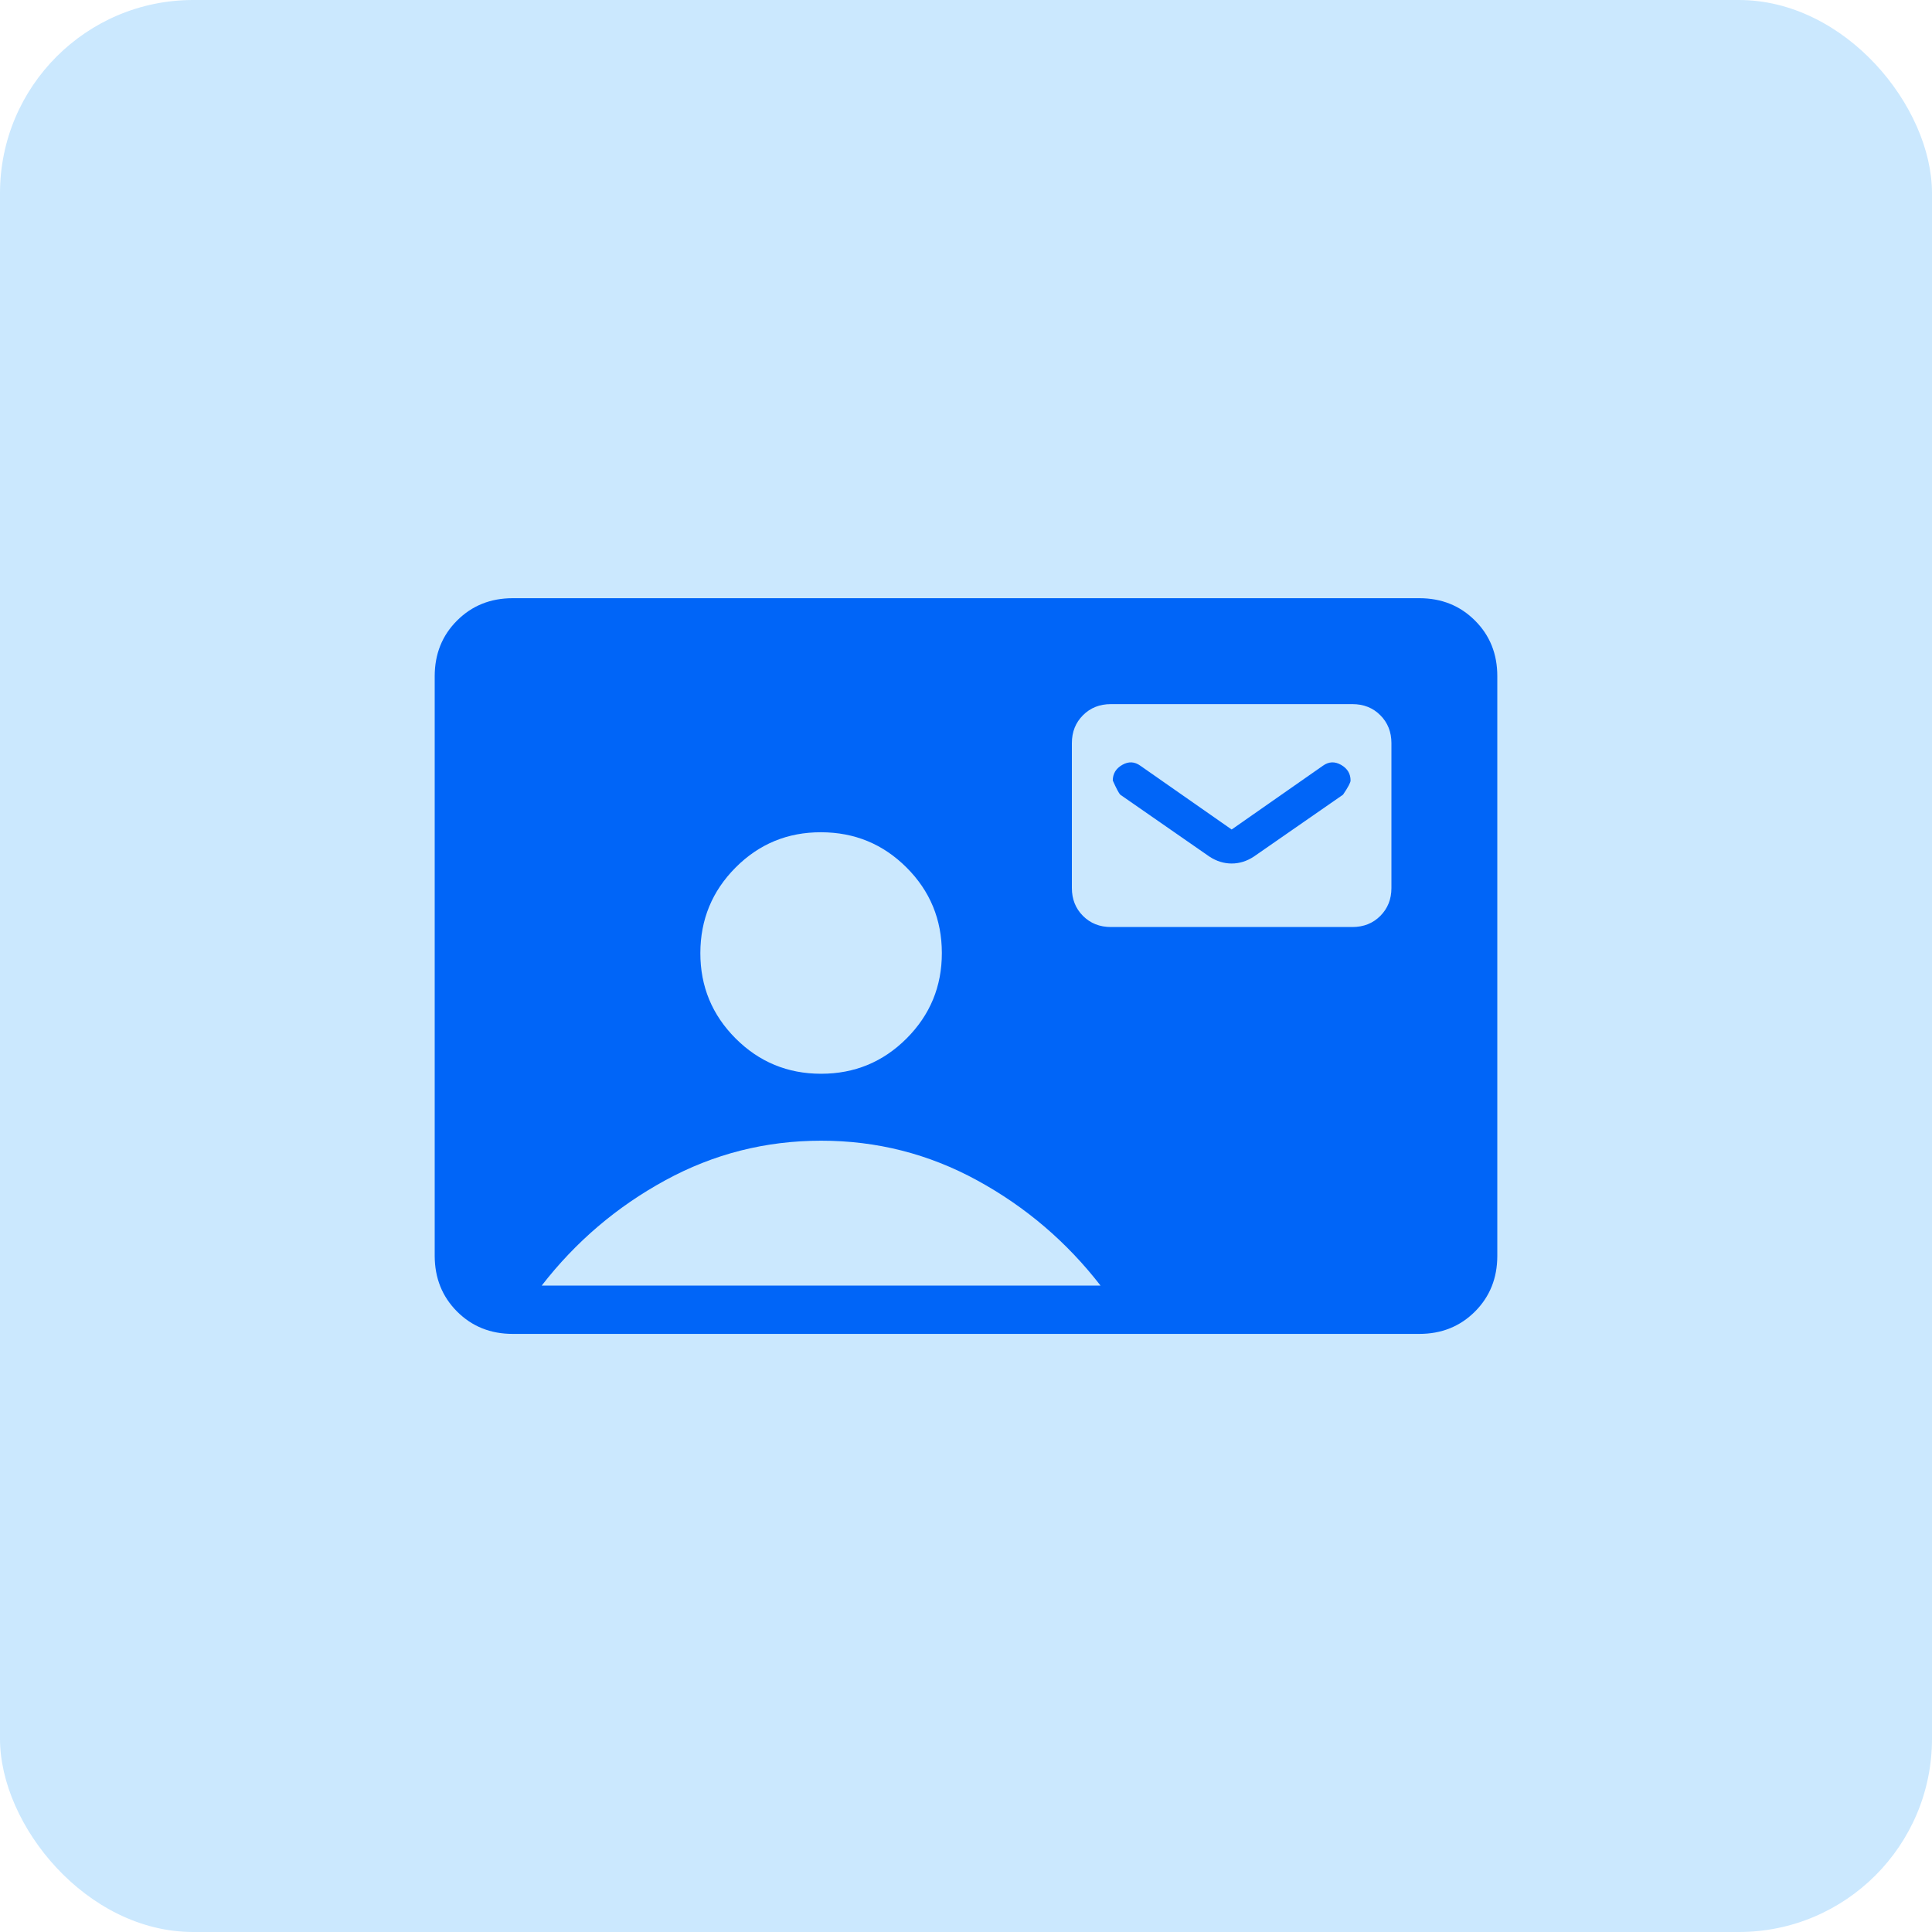 <?xml version="1.0" encoding="UTF-8"?> <svg xmlns="http://www.w3.org/2000/svg" width="40" height="40" viewBox="0 0 40 40" fill="none"><rect width="40" height="40" rx="4" fill="#CBE8FE"></rect><path d="M10.616 27.617C10.155 27.617 9.771 27.462 9.463 27.154C9.155 26.845 9.001 26.461 9 26.001V14.001C9 13.541 9.154 13.156 9.463 12.848C9.772 12.539 10.156 12.385 10.615 12.385H29.385C29.845 12.385 30.229 12.539 30.538 12.848C30.847 13.156 31.001 13.541 31 14.001V26.001C31 26.461 30.846 26.845 30.538 27.154C30.23 27.462 29.846 27.617 29.385 27.617H10.616ZM17 22.231C17.693 22.231 18.283 21.987 18.77 21.5C19.257 21.012 19.501 20.422 19.5 19.73C19.499 19.037 19.256 18.448 18.77 17.962C18.284 17.476 17.694 17.232 17 17.231C16.306 17.229 15.716 17.473 15.23 17.961C14.744 18.449 14.501 19.039 14.5 19.731C14.499 20.423 14.743 21.012 15.23 21.5C15.717 21.987 16.307 22.231 17 22.231ZM11.216 26.616H22.785C22.085 25.712 21.234 24.986 20.231 24.438C19.228 23.89 18.151 23.616 17 23.617C15.849 23.617 14.772 23.891 13.77 24.439C12.768 24.986 11.917 25.711 11.216 26.616ZM23 19.193H28C28.232 19.193 28.425 19.116 28.578 18.963C28.731 18.809 28.808 18.617 28.808 18.386V15.386C28.808 15.154 28.731 14.961 28.578 14.808C28.425 14.654 28.232 14.578 28 14.578H23C22.768 14.578 22.575 14.654 22.422 14.808C22.269 14.961 22.192 15.153 22.192 15.385V18.385C22.192 18.617 22.269 18.81 22.422 18.963C22.575 19.116 22.768 19.193 23 19.193ZM25.5 17.174L27.389 15.854C27.509 15.767 27.635 15.761 27.766 15.836C27.897 15.911 27.962 16.019 27.962 16.16C27.962 16.202 27.91 16.3 27.806 16.453L25.959 17.735C25.814 17.83 25.661 17.878 25.5 17.878C25.339 17.878 25.185 17.83 25.04 17.735L23.194 16.453C23.165 16.423 23.113 16.326 23.039 16.16C23.039 16.019 23.104 15.911 23.235 15.836C23.366 15.761 23.491 15.767 23.612 15.855L25.5 17.174Z" fill="#0065F8"></path></svg> 